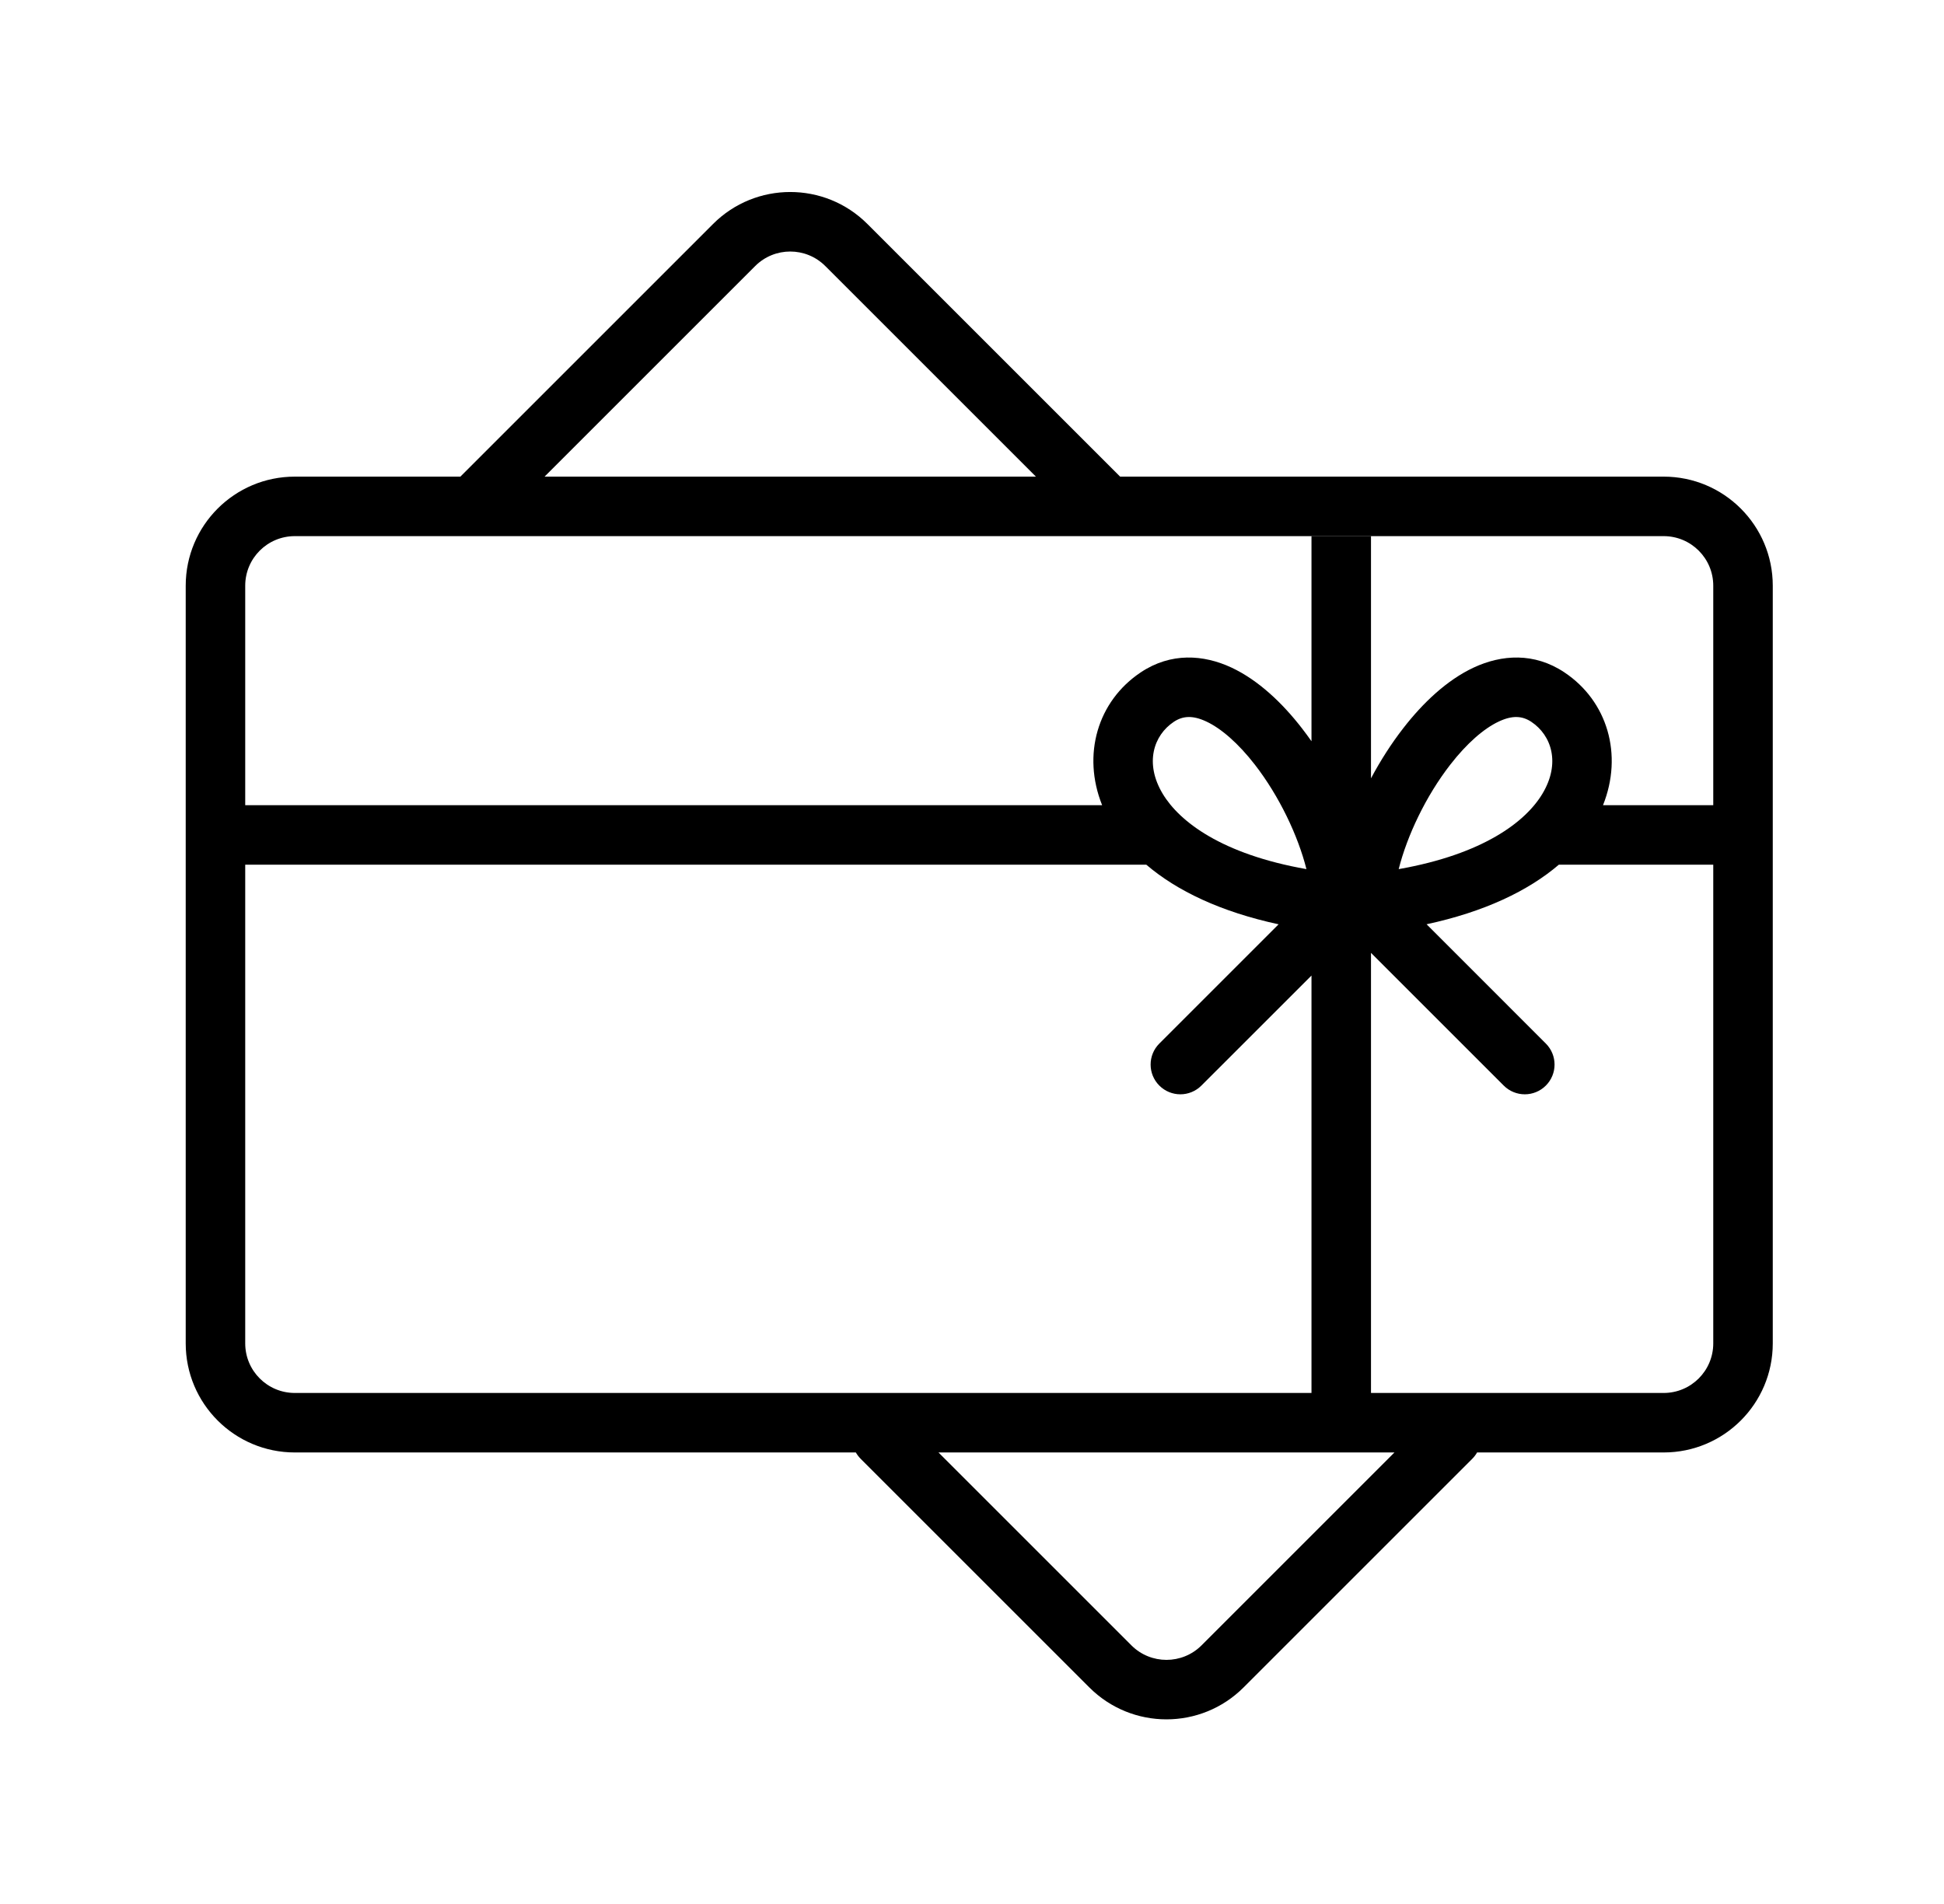 <svg width="49" height="48" viewBox="0 0 49 48" fill="none" xmlns="http://www.w3.org/2000/svg">
<path fill-rule="evenodd" clip-rule="evenodd" d="M17.974 5.646C19.048 4.572 20.789 4.572 21.863 5.646L28.233 12.016H41.934C43.452 12.016 44.684 13.247 44.684 14.766V33.867C44.684 35.386 43.452 36.617 41.934 36.617H37.231C37.198 36.675 37.157 36.73 37.105 36.781L31.346 42.54C30.272 43.614 28.531 43.614 27.457 42.54L21.698 36.781C21.647 36.73 21.605 36.675 21.572 36.617H7.431C5.912 36.617 4.681 35.386 4.681 33.867V14.766C4.681 13.247 5.912 12.016 7.431 12.016H11.604L17.974 5.646ZM13.726 12.016H26.111L20.802 6.707C20.314 6.219 19.523 6.219 19.035 6.707L13.726 12.016ZM23.655 36.617L28.518 41.48C29.006 41.968 29.797 41.968 30.286 41.48L35.148 36.617H23.655ZM6.181 14.766C6.181 14.075 6.74 13.516 7.431 13.516H41.934C42.624 13.516 43.184 14.075 43.184 14.766V20.299H43.179H43.17H43.16H43.151H43.141H43.132H43.122H43.112H43.103H43.093H43.083H43.073H43.063H43.054H43.044H43.034H43.024H43.014H43.004H42.993H42.983H42.973H42.963H42.953H42.943H42.932H42.922H42.911H42.901H42.891H42.88H42.87H42.859H42.849H42.838H42.827H42.817H42.806H42.795H42.784H42.774H42.763H42.752H42.741H42.73H42.719H42.708H42.697H42.686H42.675H42.664H42.653H42.642H42.631H42.62H42.608H42.597H42.586H42.575H42.563H42.552H42.54H42.529H42.518H42.506H42.495H42.483H42.472H42.46H42.449H42.437H42.425H42.414H42.402H42.391H42.379H42.367H42.355H42.343H42.332H42.32H42.308H42.296H42.284H42.273H42.261H42.249H42.237H42.225H42.213H42.201H42.189H42.177H42.165H42.153H42.141H42.129H42.116H42.104H42.092H42.08H42.068H42.056H42.043H42.031H42.019H42.007H41.994H41.982H41.97H41.958H41.945H41.933H41.92H41.908H41.896H41.883H41.871H41.858H41.846H41.834H41.821H41.809H41.796H41.784H41.771H41.759H41.746H41.734H41.721H41.709H41.696H41.684H41.671H41.659H41.646H41.633H41.621H41.608H41.596H41.583H41.57H41.558H41.545H41.533H41.52H41.507H41.495H41.482H41.469H41.457H41.444H41.431H41.419H41.406H41.393H41.381H41.368H41.355H41.343H41.33H41.317H41.305H41.292H41.279H41.267H41.254H41.241H41.228H41.216H41.203H41.19H41.178H41.165H41.152H41.14H41.127H41.114H41.102H41.089H41.076H41.064H41.051H41.038H41.026H41.013H41H40.988H40.975H40.962H40.95H40.937H40.925H40.912H40.899H40.887H40.874H40.862H40.849H40.837H40.824H40.811H40.799H40.786H40.774H40.761H40.749H40.736H40.724H40.711H40.699H40.686H40.674H40.661H40.649H40.637H40.624H40.612H40.6H40.587H40.575H40.562H40.55H40.538H40.526H40.513H40.501H40.489H40.477H40.464H40.452H40.44H40.428H40.416H40.405C40.914 19.026 40.52 17.676 39.431 16.95C38.674 16.445 37.851 16.5 37.144 16.83C36.468 17.146 35.863 17.722 35.369 18.36C35.073 18.741 34.797 19.171 34.557 19.622V13.52H33.057V18.687C32.978 18.575 32.898 18.466 32.816 18.36C32.322 17.722 31.716 17.146 31.041 16.83C30.334 16.5 29.511 16.445 28.754 16.95C27.665 17.676 27.27 19.026 27.78 20.299H6.181V14.766ZM35.958 23.301L38.964 26.308C39.257 26.601 39.257 27.075 38.964 27.368C38.671 27.661 38.196 27.661 37.903 27.368L34.557 24.022V35.117H41.934C42.624 35.117 43.184 34.558 43.184 33.867V21.799H43.179H43.17H43.16H43.151H43.141H43.132H43.122H43.112H43.103H43.093H43.083H43.073H43.063H43.054H43.044H43.034H43.024H43.014H43.004H42.993H42.983H42.973H42.963H42.953H42.943H42.932H42.922H42.911H42.901H42.891H42.88H42.87H42.859H42.849H42.838H42.827H42.817H42.806H42.795H42.784H42.774H42.763H42.752H42.741H42.73H42.719H42.708H42.697H42.686H42.675H42.664H42.653H42.642H42.631H42.62H42.608H42.597H42.586H42.575H42.563H42.552H42.54H42.529H42.518H42.506H42.495H42.483H42.472H42.46H42.449H42.437H42.425H42.414H42.402H42.391H42.379H42.367H42.355H42.343H42.332H42.32H42.308H42.296H42.284H42.273H42.261H42.249H42.237H42.225H42.213H42.201H42.189H42.177H42.165H42.153H42.141H42.129H42.116H42.104H42.092H42.08H42.068H42.056H42.043H42.031H42.019H42.007H41.994H41.982H41.97H41.958H41.945H41.933H41.92H41.908H41.896H41.883H41.871H41.858H41.846H41.834H41.821H41.809H41.796H41.784H41.771H41.759H41.746H41.734H41.721H41.709H41.696H41.684H41.671H41.659H41.646H41.633H41.621H41.608H41.596H41.583H41.57H41.558H41.545H41.533H41.52H41.507H41.495H41.482H41.469H41.457H41.444H41.431H41.419H41.406H41.393H41.381H41.368H41.355H41.343H41.33H41.317H41.305H41.292H41.279H41.267H41.254H41.241H41.228H41.216H41.203H41.19H41.178H41.165H41.152H41.14H41.127H41.114H41.102H41.089H41.076H41.064H41.051H41.038H41.026H41.013H41H40.988H40.975H40.962H40.95H40.937H40.925H40.912H40.899H40.887H40.874H40.862H40.849H40.837H40.824H40.811H40.799H40.786H40.774H40.761H40.749H40.736H40.724H40.711H40.699H40.686H40.674H40.661H40.649H40.637H40.624H40.612H40.6H40.587H40.575H40.562H40.55H40.538H40.526H40.513H40.501H40.489H40.477H40.464H40.452H40.44H40.428H40.416H40.403H40.391H40.379H40.367H40.355H40.343H40.331H40.319H40.307H40.295H40.283H40.271H40.259H40.247H40.235H40.223H40.211H40.2H40.188H40.176H40.164H40.152H40.141H40.129H40.117H40.106H40.094H40.082H40.071H40.059H40.047H40.036H40.025H40.013H40.002H39.99H39.979H39.967H39.956H39.945H39.933H39.922H39.911H39.899H39.888H39.877H39.866H39.855H39.844H39.833H39.822H39.81H39.8H39.788H39.778H39.767H39.756H39.745H39.734H39.723H39.713H39.702H39.691H39.681H39.67H39.659H39.649H39.638H39.628H39.617H39.607H39.596H39.586H39.576H39.565H39.555H39.545H39.535H39.524H39.514H39.504H39.494H39.484H39.474H39.464H39.454H39.444H39.434H39.425H39.415H39.405H39.395H39.386H39.376H39.366H39.357H39.347H39.338H39.328H39.319H39.31H39.3H39.292C38.52 22.459 37.414 22.988 35.958 23.301ZM29.222 26.308L32.228 23.302C30.771 22.988 29.665 22.459 28.893 21.799H6.181V33.867C6.181 34.558 6.74 35.117 7.431 35.117H33.057V24.594L30.282 27.368C29.989 27.661 29.515 27.661 29.222 27.368C28.929 27.075 28.929 26.601 29.222 26.308ZM30.405 18.189C30.059 18.027 29.811 18.048 29.586 18.198C29.078 18.537 28.844 19.24 29.307 20.012C29.729 20.714 30.794 21.534 32.93 21.911C32.717 21.066 32.245 20.072 31.631 19.279C31.213 18.74 30.782 18.365 30.405 18.189ZM38.599 18.198C38.374 18.048 38.126 18.027 37.78 18.189C37.403 18.365 36.972 18.74 36.554 19.279C35.939 20.072 35.468 21.066 35.255 21.911C37.391 21.534 38.456 20.714 38.877 20.012C39.341 19.24 39.107 18.537 38.599 18.198Z" fill="black"/>
</svg>
